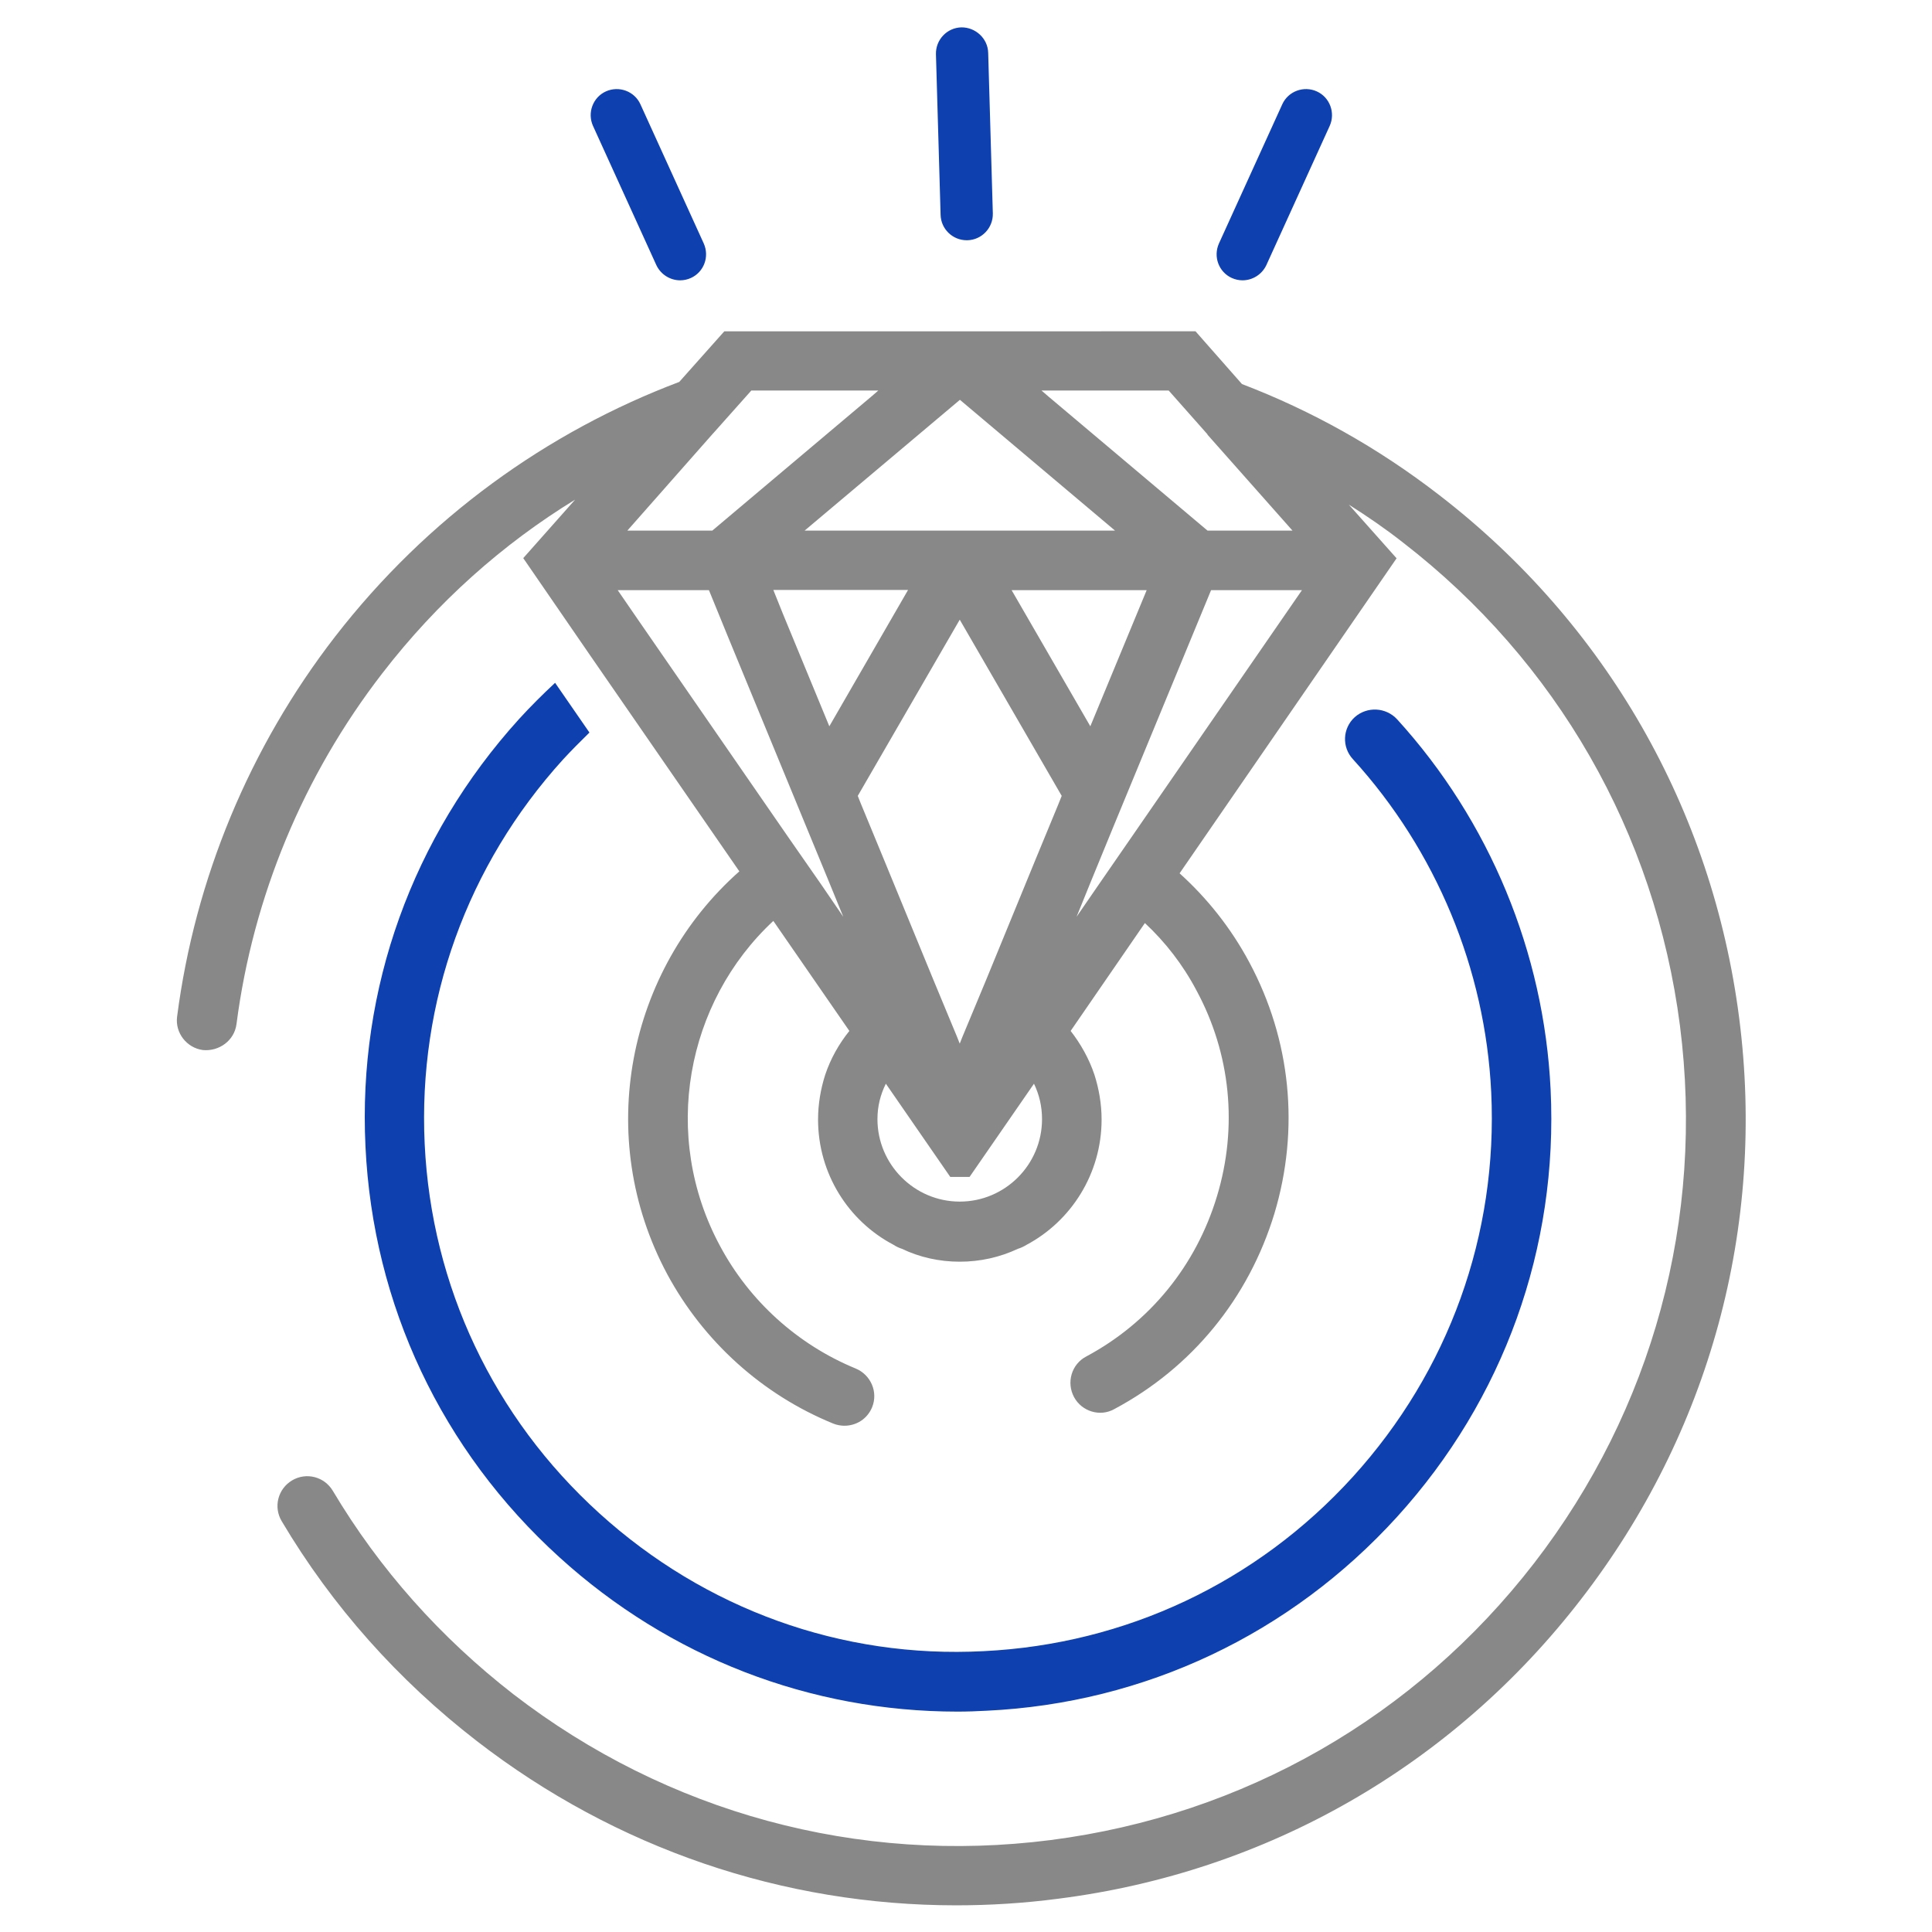 <svg xmlns="http://www.w3.org/2000/svg" xmlns:xlink="http://www.w3.org/1999/xlink" id="Camada_1" x="0px" y="0px" viewBox="0 0 1080 1080" style="enable-background:new 0 0 1080 1080;" xml:space="preserve"><style type="text/css">	.st0{fill:#888888;}	.st1{fill:#0E40AF;}</style><g>	<g>		<g>			<path class="st0" d="M972.2,569c-15-116.6-74.5-220.4-167.6-292.2c-34.5-26.7-71.6-47.3-110.3-62.1l-0.2-0.2l-25.8-29.3H404.9    l-25.2,28.3c-73.6,27.8-140.8,75.8-192.4,142.4c-47.8,61.8-78.3,135.3-88.3,212.4c-1.2,9,5.3,17.5,14.5,18.7    c9,0.8,17.5-5.3,18.7-14.5c9.2-71.1,37.3-138.9,81.5-196.1c30.7-39.8,67.3-72.3,107.8-97.1l-29,32.7l36.8,53.5l19,27.5l65,94.1    c-62.5,55.3-81.5,148.4-40.3,225.2c20.3,37.6,53.1,67.3,92.8,83.5c2,0.8,4.2,1.2,6.2,1.2c6.7,0,12.8-3.8,15.5-10.3    c3.5-8.5-0.7-18.2-9.2-21.7c-32.3-13.3-59.3-37.6-75.8-68.5c-33.2-61.6-19-136.3,29.8-181.7l42.5,61.5    c-5.8,7.2-10.5,15.5-13.5,24.5c-2.5,7.8-4,16.3-4,25c0,30.3,17,56.8,42.1,70c1.5,1,3.2,1.8,4.8,2.3c9.8,4.7,20.8,7.2,32.3,7.2    s22.5-2.5,32.5-7.2c1.7-0.5,3.3-1.3,4.8-2.2c25-13.3,42-39.8,42-70.1c0-8.7-1.5-17.2-4-25c-3-9-7.7-17.3-13.3-24.5l41.5-60.3    c11.3,10.5,21.2,23.2,28.8,37.6c19.2,35.5,23.2,76.5,11.5,115.1c-11.7,38.8-37.6,70.6-73.1,89.6c-8.2,4.3-11.2,14.5-6.8,22.7    c4.3,8,14.5,11.2,22.5,6.7c43.5-23.2,75.1-62,89.5-109.3c14.2-47.3,9.2-97.1-14-140.4c-10.3-19.3-23.7-36-39-49.8l121.3-176.1    l-26.7-30c10.3,6.5,20.5,13.5,30.3,21.2c86,66.5,140.9,162.3,154.8,270c13.8,107.8-15.2,214.6-81.5,300.5    c-66.5,86-162.4,140.9-270.2,154.8c-107.6,13.8-214.4-15.2-300.4-81.5c-40.8-31.7-74.8-69.8-101-113.8    c-4.7-7.8-14.8-10.5-22.8-5.7c-7.8,4.7-10.5,14.8-5.7,22.8c28.2,47.5,65,88.8,109.1,122.9c77.8,60.1,171.2,91.8,268,91.8    c18.8,0,38-1.2,57-3.7c116.6-14.8,220.4-74.3,292.2-167.4C955.7,801,987.2,685.6,972.2,569z M653.3,218.3l21.7,24.5v0.2    l47.5,53.6H675l-89.1-75.1l-3.7-3.2H653.3z M623.3,296.6H449.8l86.8-73.1L623.3,296.6z M398.6,242.3l0.2-0.2l21.2-23.8h71    l-3.7,3.2l-89.1,75.1h-47.5L398.6,242.3z M459.1,494.5l-19-27.3l-64.8-93.8l-19-27.5l-11-16h51l10.5,25.7l43.6,105.8l12.7,30.8    l8.3,20.3L459.1,494.5z M463.6,406l-26-63l-5.3-13.2h75.3L463.6,406z M536.5,346.4l57,98.5l-1.8,4.5l-12.8,31l-27.7,67.5    L538,579.6l-1.5,3.8l-1.5-3.8l-13.2-31.8l-28-68.1l-12.8-31l-1.5-3.8L536.5,346.4z M582.5,625.6c0,25.5-20.7,46.1-46,46.1    c-25.3,0-46-20.7-46-46.1c0-7.2,1.7-13.8,4.7-19.8l36,52.1H542l36-52.1C580.9,611.8,582.5,618.4,582.5,625.6z M565.5,329.9H641    L609.5,406L565.5,329.9z M632.5,468l-19,27.5l-11.7,17l7.8-19.2l12.8-31.2L677,329.9h50.8L632.5,468z"></path>			<g>				<path class="st1" d="M329.5,409.5l-19.2-27.8c-7,6.5-13.7,13.2-20.2,20.3c-59.6,65.8-90.1,150.6-85.8,238.9     c4.2,88.5,42.6,169.9,108.4,229.6c61.6,56,140.1,86.3,222.6,86.3c5.3,0,10.8-0.2,16.3-0.5c88.3-4.2,169.8-42.8,229.4-108.4     s90.1-150.4,85.8-238.9c-3.7-76.6-34.1-150.1-85.8-206.9c-6.3-6.8-16.8-7.3-23.7-1.2c-6.8,6.2-7.3,16.7-1,23.5     c46.5,51.1,74,117.3,77.3,186.2c3.8,79.5-23.7,155.8-77.3,214.9c-53.6,59-126.9,93.6-206.4,97.5     c-79.5,4.2-155.8-23.5-214.9-77.1c-59.1-53.6-93.8-126.9-97.6-206.4c-3.8-79.5,23.7-155.8,77.3-214.9     C319.5,419.4,324.5,414.4,329.5,409.5z"></path>			</g>		</g>	</g>	<g>		<g>			<g>				<path class="st1" d="M540.4,134.3c0.1,0,0.3,0,0.4,0c8-0.2,14.4-6.9,14.2-15l-2.6-89.8c-0.2-8-7.1-14.3-15-14.2     c-8,0.2-14.4,6.9-14.2,15l2.6,89.8C526,128,532.5,134.3,540.4,134.3z"></path>				<path class="st1" d="M688.6,155.4c2,0.9,4,1.3,6,1.3c5.5,0,10.8-3.2,13.3-8.5l35.4-77.8c3.3-7.3,0.1-16-7.2-19.3     c-7.3-3.3-16-0.1-19.3,7.2l-35.4,77.8C678.1,143.5,681.3,152.1,688.6,155.4z"></path>				<path class="st1" d="M386.2,155.4c-2,0.9-4,1.3-6,1.3c-5.5,0-10.8-3.2-13.3-8.5l-35.4-77.8c-3.3-7.3-0.1-16,7.2-19.3     c7.3-3.3,16-0.1,19.3,7.2l35.4,77.8C396.7,143.5,393.5,152.1,386.2,155.4z"></path>			</g>		</g>	</g></g></svg>